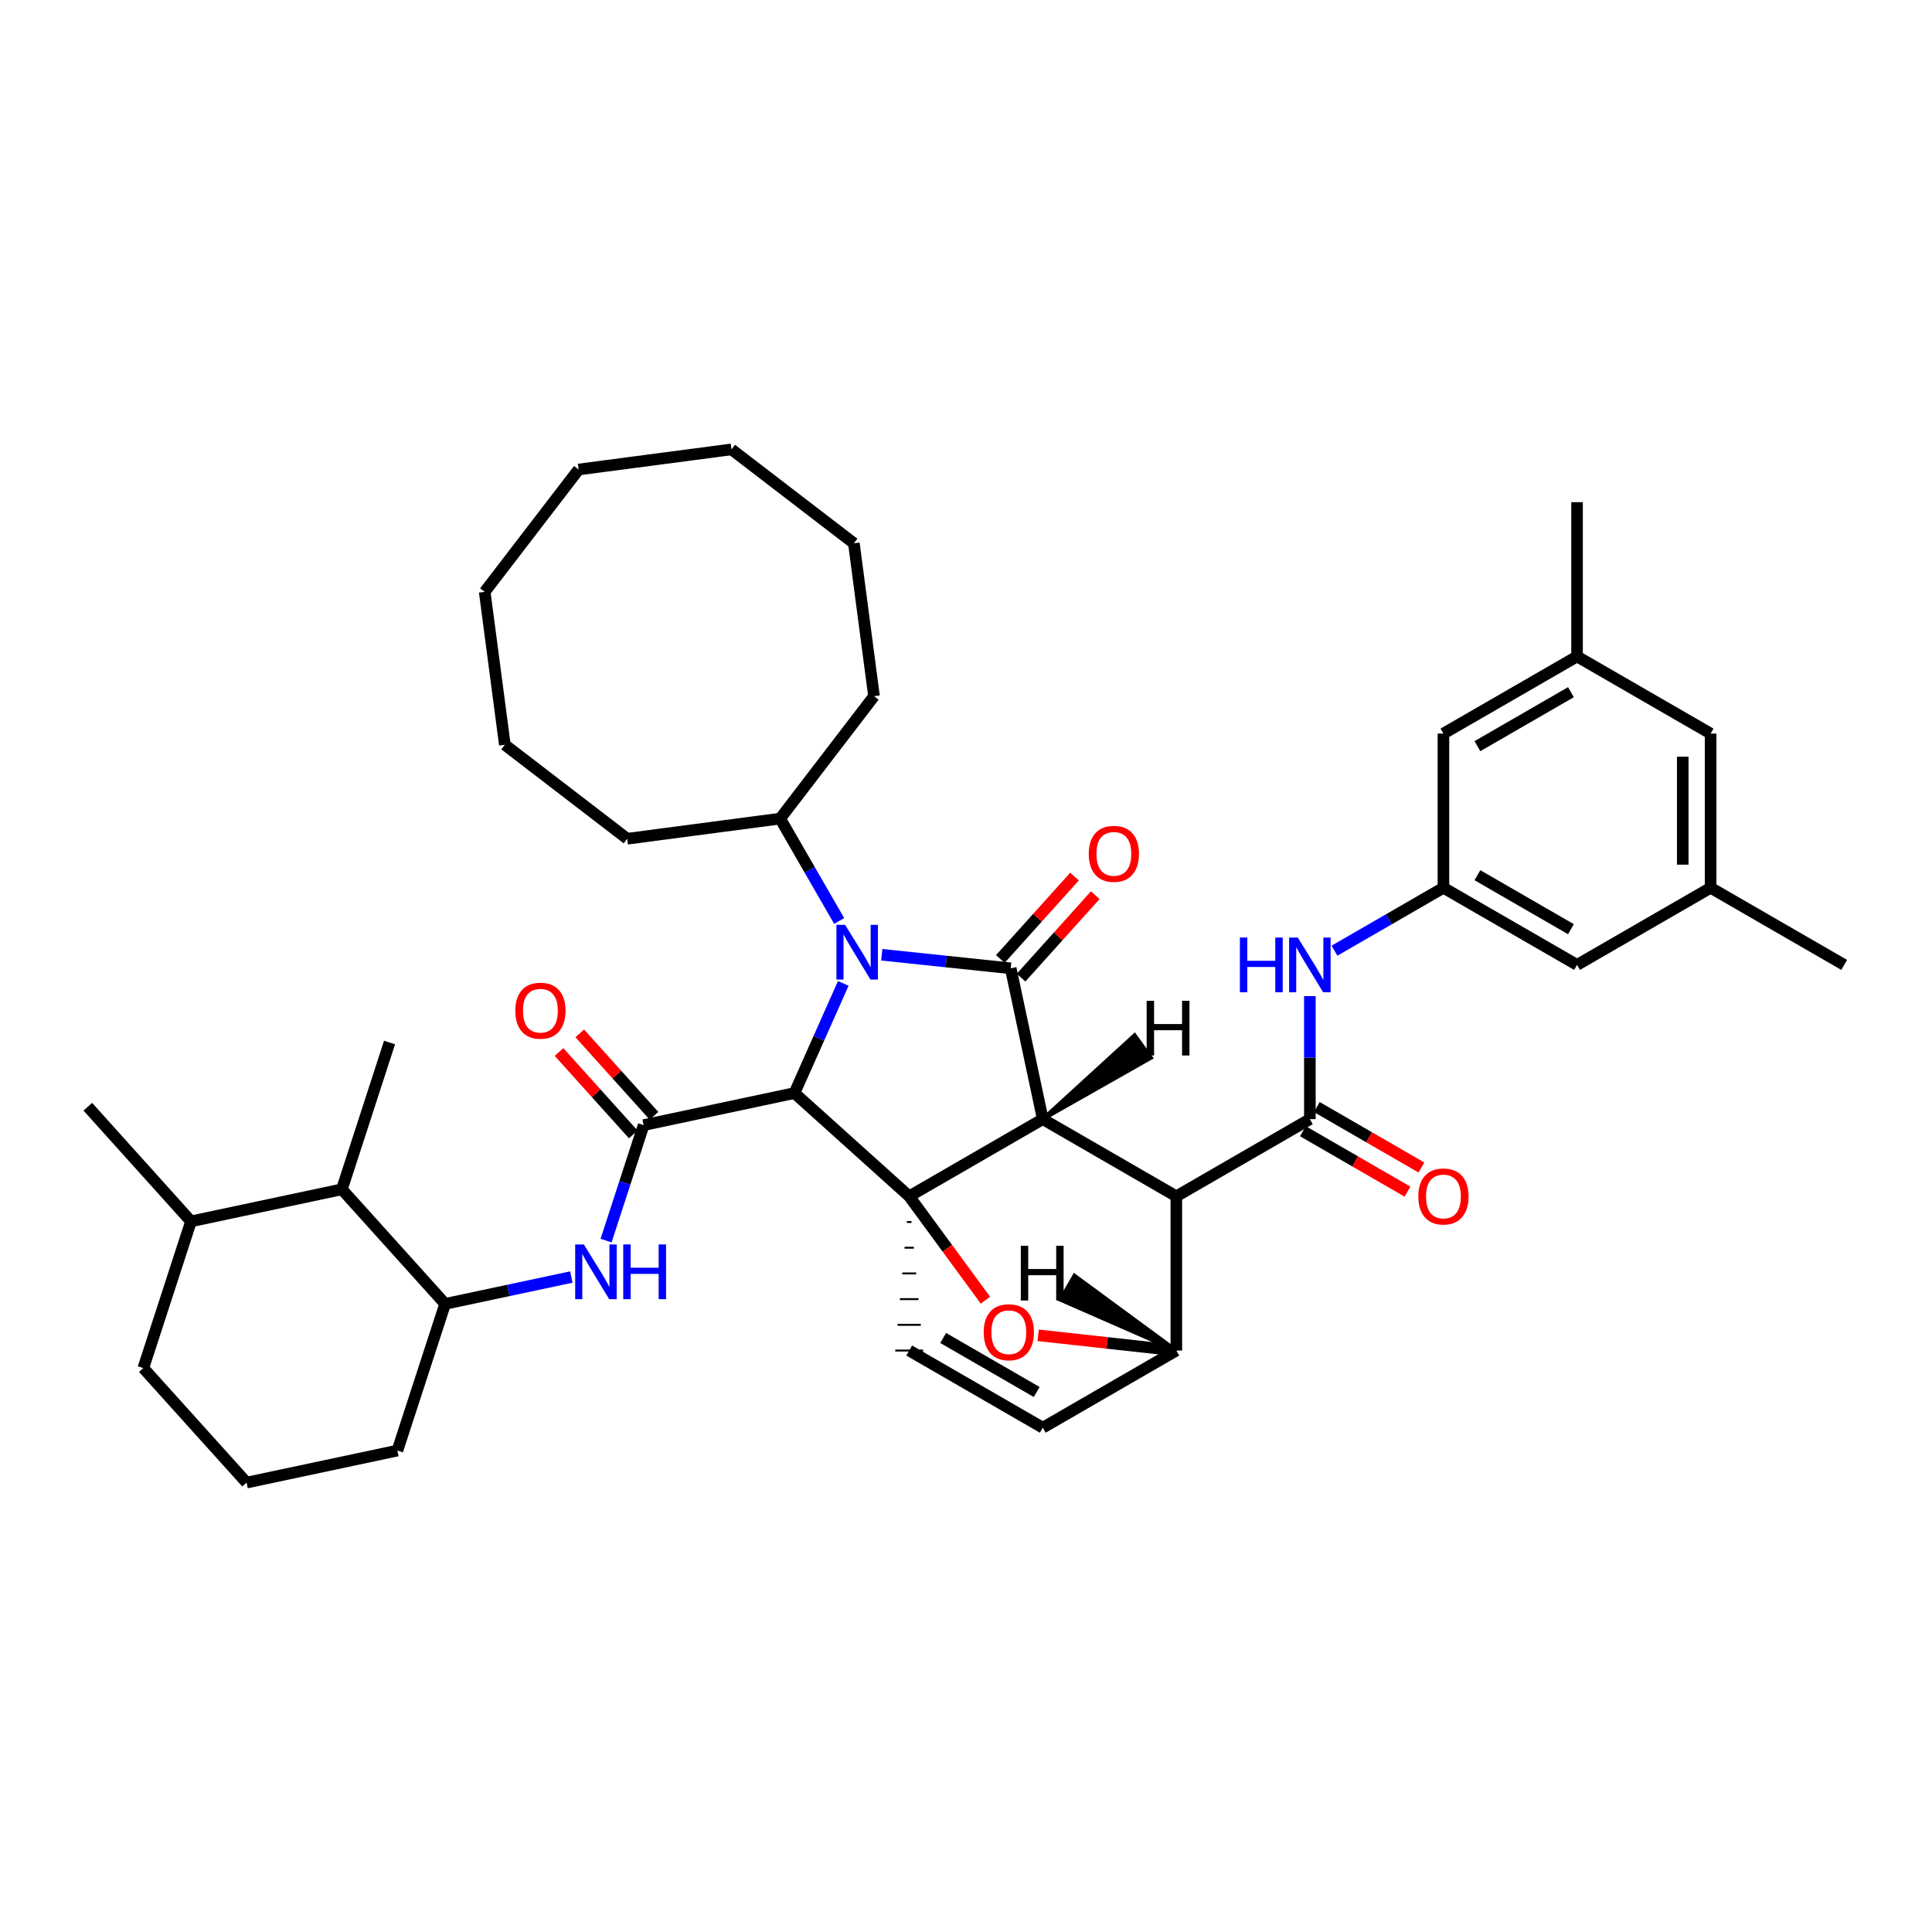 <?xml version='1.0' encoding='iso-8859-1'?>
<svg version='1.1' baseProfile='full'
              xmlns='http://www.w3.org/2000/svg'
                      xmlns:rdkit='http://www.rdkit.org/xml'
                      xmlns:xlink='http://www.w3.org/1999/xlink'
                  xml:space='preserve'
width='1000px' height='1000px' viewBox='0 0 1000 1000'>
<!-- END OF HEADER -->
<rect style='opacity:1.0;fill:#FFFFFF;stroke:none' width='1000' height='1000' x='0' y='0'> </rect>
<path class='bond-0' d='M 411.22,565.768 L 423.852,537.383' style='fill:none;fill-rule:evenodd;stroke:#000000;stroke-width:6px;stroke-linecap:butt;stroke-linejoin:miter;stroke-opacity:1' />
<path class='bond-0' d='M 423.852,537.383 L 436.485,508.998' style='fill:none;fill-rule:evenodd;stroke:#0000FF;stroke-width:6px;stroke-linecap:butt;stroke-linejoin:miter;stroke-opacity:1' />
<path class='bond-3' d='M 411.22,565.768 L 333.148,582.36' style='fill:none;fill-rule:evenodd;stroke:#000000;stroke-width:6px;stroke-linecap:butt;stroke-linejoin:miter;stroke-opacity:1' />
<path class='bond-43' d='M 411.22,565.768 L 470.599,619.207' style='fill:none;fill-rule:evenodd;stroke:#000000;stroke-width:6px;stroke-linecap:butt;stroke-linejoin:miter;stroke-opacity:1' />
<path class='bond-1' d='M 539.733,579.266 L 470.599,619.207' style='fill:none;fill-rule:evenodd;stroke:#000000;stroke-width:6px;stroke-linecap:butt;stroke-linejoin:miter;stroke-opacity:1' />
<path class='bond-2' d='M 539.733,579.266 L 608.867,619.207' style='fill:none;fill-rule:evenodd;stroke:#000000;stroke-width:6px;stroke-linecap:butt;stroke-linejoin:miter;stroke-opacity:1' />
<path class='bond-41' d='M 539.733,579.266 L 523.141,501.194' style='fill:none;fill-rule:evenodd;stroke:#000000;stroke-width:6px;stroke-linecap:butt;stroke-linejoin:miter;stroke-opacity:1' />
<path class='bond-46' d='M 539.733,579.266 L 595.743,547.502 L 587.265,535.828 Z' style='fill:#000000;fill-rule:evenodd;fill-opacity:1;stroke:#000000;stroke-width:2px;stroke-linecap:butt;stroke-linejoin:miter;stroke-opacity:1;' />
<path class='bond-12' d='M 434.358,476.687 L 419.082,450.198' style='fill:none;fill-rule:evenodd;stroke:#0000FF;stroke-width:6px;stroke-linecap:butt;stroke-linejoin:miter;stroke-opacity:1' />
<path class='bond-12' d='M 419.082,450.198 L 403.805,423.708' style='fill:none;fill-rule:evenodd;stroke:#000000;stroke-width:6px;stroke-linecap:butt;stroke-linejoin:miter;stroke-opacity:1' />
<path class='bond-40' d='M 456.412,494.181 L 489.777,497.688' style='fill:none;fill-rule:evenodd;stroke:#0000FF;stroke-width:6px;stroke-linecap:butt;stroke-linejoin:miter;stroke-opacity:1' />
<path class='bond-40' d='M 489.777,497.688 L 523.141,501.194' style='fill:none;fill-rule:evenodd;stroke:#000000;stroke-width:6px;stroke-linecap:butt;stroke-linejoin:miter;stroke-opacity:1' />
<path class='bond-42' d='M 470.599,619.207 L 490.328,646.094' style='fill:none;fill-rule:evenodd;stroke:#000000;stroke-width:6px;stroke-linecap:butt;stroke-linejoin:miter;stroke-opacity:1' />
<path class='bond-42' d='M 490.328,646.094 L 510.056,672.98' style='fill:none;fill-rule:evenodd;stroke:#FF0000;stroke-width:6px;stroke-linecap:butt;stroke-linejoin:miter;stroke-opacity:1' />
<path class='bond-44' d='M 469.397,632.512 L 471.801,632.512' style='fill:none;fill-rule:evenodd;stroke:#000000;stroke-width:1.0px;stroke-linecap:butt;stroke-linejoin:miter;stroke-opacity:1' />
<path class='bond-44' d='M 468.194,645.816 L 473.004,645.816' style='fill:none;fill-rule:evenodd;stroke:#000000;stroke-width:1.0px;stroke-linecap:butt;stroke-linejoin:miter;stroke-opacity:1' />
<path class='bond-44' d='M 466.992,659.121 L 474.206,659.121' style='fill:none;fill-rule:evenodd;stroke:#000000;stroke-width:1.0px;stroke-linecap:butt;stroke-linejoin:miter;stroke-opacity:1' />
<path class='bond-44' d='M 465.79,672.425 L 475.408,672.425' style='fill:none;fill-rule:evenodd;stroke:#000000;stroke-width:1.0px;stroke-linecap:butt;stroke-linejoin:miter;stroke-opacity:1' />
<path class='bond-44' d='M 464.587,685.729 L 476.611,685.729' style='fill:none;fill-rule:evenodd;stroke:#000000;stroke-width:1.0px;stroke-linecap:butt;stroke-linejoin:miter;stroke-opacity:1' />
<path class='bond-44' d='M 463.385,699.034 L 477.813,699.034' style='fill:none;fill-rule:evenodd;stroke:#000000;stroke-width:1.0px;stroke-linecap:butt;stroke-linejoin:miter;stroke-opacity:1' />
<path class='bond-4' d='M 608.867,619.207 L 677.985,579.266' style='fill:none;fill-rule:evenodd;stroke:#000000;stroke-width:6px;stroke-linecap:butt;stroke-linejoin:miter;stroke-opacity:1' />
<path class='bond-36' d='M 608.867,619.207 L 608.867,699.034' style='fill:none;fill-rule:evenodd;stroke:#000000;stroke-width:6px;stroke-linecap:butt;stroke-linejoin:miter;stroke-opacity:1' />
<path class='bond-6' d='M 333.148,582.36 L 323.428,612.243' style='fill:none;fill-rule:evenodd;stroke:#000000;stroke-width:6px;stroke-linecap:butt;stroke-linejoin:miter;stroke-opacity:1' />
<path class='bond-6' d='M 323.428,612.243 L 313.708,642.127' style='fill:none;fill-rule:evenodd;stroke:#0000FF;stroke-width:6px;stroke-linecap:butt;stroke-linejoin:miter;stroke-opacity:1' />
<path class='bond-13' d='M 338.508,577.531 L 319.29,556.2' style='fill:none;fill-rule:evenodd;stroke:#000000;stroke-width:6px;stroke-linecap:butt;stroke-linejoin:miter;stroke-opacity:1' />
<path class='bond-13' d='M 319.29,556.2 L 300.072,534.869' style='fill:none;fill-rule:evenodd;stroke:#FF0000;stroke-width:6px;stroke-linecap:butt;stroke-linejoin:miter;stroke-opacity:1' />
<path class='bond-13' d='M 327.789,587.188 L 308.571,565.857' style='fill:none;fill-rule:evenodd;stroke:#000000;stroke-width:6px;stroke-linecap:butt;stroke-linejoin:miter;stroke-opacity:1' />
<path class='bond-13' d='M 308.571,565.857 L 289.353,544.526' style='fill:none;fill-rule:evenodd;stroke:#FF0000;stroke-width:6px;stroke-linecap:butt;stroke-linejoin:miter;stroke-opacity:1' />
<path class='bond-5' d='M 537.344,691.152 L 573.105,695.093' style='fill:none;fill-rule:evenodd;stroke:#FF0000;stroke-width:6px;stroke-linecap:butt;stroke-linejoin:miter;stroke-opacity:1' />
<path class='bond-5' d='M 573.105,695.093 L 608.867,699.034' style='fill:none;fill-rule:evenodd;stroke:#000000;stroke-width:6px;stroke-linecap:butt;stroke-linejoin:miter;stroke-opacity:1' />
<path class='bond-8' d='M 677.985,579.266 L 677.985,547.426' style='fill:none;fill-rule:evenodd;stroke:#000000;stroke-width:6px;stroke-linecap:butt;stroke-linejoin:miter;stroke-opacity:1' />
<path class='bond-8' d='M 677.985,547.426 L 677.985,515.587' style='fill:none;fill-rule:evenodd;stroke:#0000FF;stroke-width:6px;stroke-linecap:butt;stroke-linejoin:miter;stroke-opacity:1' />
<path class='bond-14' d='M 674.376,585.512 L 701.445,601.151' style='fill:none;fill-rule:evenodd;stroke:#000000;stroke-width:6px;stroke-linecap:butt;stroke-linejoin:miter;stroke-opacity:1' />
<path class='bond-14' d='M 701.445,601.151 L 728.514,616.79' style='fill:none;fill-rule:evenodd;stroke:#FF0000;stroke-width:6px;stroke-linecap:butt;stroke-linejoin:miter;stroke-opacity:1' />
<path class='bond-14' d='M 681.594,573.019 L 708.663,588.658' style='fill:none;fill-rule:evenodd;stroke:#000000;stroke-width:6px;stroke-linecap:butt;stroke-linejoin:miter;stroke-opacity:1' />
<path class='bond-14' d='M 708.663,588.658 L 735.732,604.297' style='fill:none;fill-rule:evenodd;stroke:#FF0000;stroke-width:6px;stroke-linecap:butt;stroke-linejoin:miter;stroke-opacity:1' />
<path class='bond-35' d='M 608.867,699.034 L 539.733,738.975' style='fill:none;fill-rule:evenodd;stroke:#000000;stroke-width:6px;stroke-linecap:butt;stroke-linejoin:miter;stroke-opacity:1' />
<path class='bond-47' d='M 608.867,699.034 L 556.135,660.27 L 548.922,672.766 Z' style='fill:#000000;fill-rule:evenodd;fill-opacity:1;stroke:#000000;stroke-width:2px;stroke-linecap:butt;stroke-linejoin:miter;stroke-opacity:1;' />
<path class='bond-7' d='M 470.599,699.034 L 539.733,738.975' style='fill:none;fill-rule:evenodd;stroke:#000000;stroke-width:6px;stroke-linecap:butt;stroke-linejoin:miter;stroke-opacity:1' />
<path class='bond-7' d='M 488.187,692.532 L 536.581,720.491' style='fill:none;fill-rule:evenodd;stroke:#000000;stroke-width:6px;stroke-linecap:butt;stroke-linejoin:miter;stroke-opacity:1' />
<path class='bond-9' d='M 295.717,660.993 L 263.057,667.942' style='fill:none;fill-rule:evenodd;stroke:#0000FF;stroke-width:6px;stroke-linecap:butt;stroke-linejoin:miter;stroke-opacity:1' />
<path class='bond-9' d='M 263.057,667.942 L 230.397,674.891' style='fill:none;fill-rule:evenodd;stroke:#000000;stroke-width:6px;stroke-linecap:butt;stroke-linejoin:miter;stroke-opacity:1' />
<path class='bond-10' d='M 690.721,492.077 L 718.92,475.795' style='fill:none;fill-rule:evenodd;stroke:#0000FF;stroke-width:6px;stroke-linecap:butt;stroke-linejoin:miter;stroke-opacity:1' />
<path class='bond-10' d='M 718.92,475.795 L 747.119,459.513' style='fill:none;fill-rule:evenodd;stroke:#000000;stroke-width:6px;stroke-linecap:butt;stroke-linejoin:miter;stroke-opacity:1' />
<path class='bond-11' d='M 230.397,674.891 L 176.958,615.584' style='fill:none;fill-rule:evenodd;stroke:#000000;stroke-width:6px;stroke-linecap:butt;stroke-linejoin:miter;stroke-opacity:1' />
<path class='bond-21' d='M 230.397,674.891 L 205.693,750.814' style='fill:none;fill-rule:evenodd;stroke:#000000;stroke-width:6px;stroke-linecap:butt;stroke-linejoin:miter;stroke-opacity:1' />
<path class='bond-17' d='M 747.119,459.513 L 816.277,499.431' style='fill:none;fill-rule:evenodd;stroke:#000000;stroke-width:6px;stroke-linecap:butt;stroke-linejoin:miter;stroke-opacity:1' />
<path class='bond-17' d='M 764.705,453.005 L 813.116,480.947' style='fill:none;fill-rule:evenodd;stroke:#000000;stroke-width:6px;stroke-linecap:butt;stroke-linejoin:miter;stroke-opacity:1' />
<path class='bond-18' d='M 747.119,459.513 L 747.119,379.703' style='fill:none;fill-rule:evenodd;stroke:#000000;stroke-width:6px;stroke-linecap:butt;stroke-linejoin:miter;stroke-opacity:1' />
<path class='bond-45' d='M 556.175,453.701 L 536.977,475.035' style='fill:none;fill-rule:evenodd;stroke:#FF0000;stroke-width:6px;stroke-linecap:butt;stroke-linejoin:miter;stroke-opacity:1' />
<path class='bond-45' d='M 536.977,475.035 L 517.778,496.369' style='fill:none;fill-rule:evenodd;stroke:#000000;stroke-width:6px;stroke-linecap:butt;stroke-linejoin:miter;stroke-opacity:1' />
<path class='bond-45' d='M 566.899,463.352 L 547.701,484.686' style='fill:none;fill-rule:evenodd;stroke:#FF0000;stroke-width:6px;stroke-linecap:butt;stroke-linejoin:miter;stroke-opacity:1' />
<path class='bond-45' d='M 547.701,484.686 L 528.503,506.02' style='fill:none;fill-rule:evenodd;stroke:#000000;stroke-width:6px;stroke-linecap:butt;stroke-linejoin:miter;stroke-opacity:1' />
<path class='bond-19' d='M 176.958,615.584 L 98.862,632.176' style='fill:none;fill-rule:evenodd;stroke:#000000;stroke-width:6px;stroke-linecap:butt;stroke-linejoin:miter;stroke-opacity:1' />
<path class='bond-23' d='M 176.958,615.584 L 201.621,539.613' style='fill:none;fill-rule:evenodd;stroke:#000000;stroke-width:6px;stroke-linecap:butt;stroke-linejoin:miter;stroke-opacity:1' />
<path class='bond-25' d='M 403.805,423.708 L 324.644,434.136' style='fill:none;fill-rule:evenodd;stroke:#000000;stroke-width:6px;stroke-linecap:butt;stroke-linejoin:miter;stroke-opacity:1' />
<path class='bond-26' d='M 403.805,423.708 L 452.388,360.337' style='fill:none;fill-rule:evenodd;stroke:#000000;stroke-width:6px;stroke-linecap:butt;stroke-linejoin:miter;stroke-opacity:1' />
<path class='bond-15' d='M 816.277,339.785 L 747.119,379.703' style='fill:none;fill-rule:evenodd;stroke:#000000;stroke-width:6px;stroke-linecap:butt;stroke-linejoin:miter;stroke-opacity:1' />
<path class='bond-15' d='M 813.116,358.269 L 764.705,386.211' style='fill:none;fill-rule:evenodd;stroke:#000000;stroke-width:6px;stroke-linecap:butt;stroke-linejoin:miter;stroke-opacity:1' />
<path class='bond-20' d='M 816.277,339.785 L 885.411,379.703' style='fill:none;fill-rule:evenodd;stroke:#000000;stroke-width:6px;stroke-linecap:butt;stroke-linejoin:miter;stroke-opacity:1' />
<path class='bond-27' d='M 816.277,339.785 L 816.277,259.926' style='fill:none;fill-rule:evenodd;stroke:#000000;stroke-width:6px;stroke-linecap:butt;stroke-linejoin:miter;stroke-opacity:1' />
<path class='bond-16' d='M 885.411,459.513 L 816.277,499.431' style='fill:none;fill-rule:evenodd;stroke:#000000;stroke-width:6px;stroke-linecap:butt;stroke-linejoin:miter;stroke-opacity:1' />
<path class='bond-28' d='M 885.411,459.513 L 954.545,499.431' style='fill:none;fill-rule:evenodd;stroke:#000000;stroke-width:6px;stroke-linecap:butt;stroke-linejoin:miter;stroke-opacity:1' />
<path class='bond-39' d='M 885.411,459.513 L 885.411,379.703' style='fill:none;fill-rule:evenodd;stroke:#000000;stroke-width:6px;stroke-linecap:butt;stroke-linejoin:miter;stroke-opacity:1' />
<path class='bond-39' d='M 870.983,447.542 L 870.983,391.674' style='fill:none;fill-rule:evenodd;stroke:#000000;stroke-width:6px;stroke-linecap:butt;stroke-linejoin:miter;stroke-opacity:1' />
<path class='bond-29' d='M 98.862,632.176 L 45.455,572.845' style='fill:none;fill-rule:evenodd;stroke:#000000;stroke-width:6px;stroke-linecap:butt;stroke-linejoin:miter;stroke-opacity:1' />
<path class='bond-38' d='M 98.862,632.176 L 74.19,708.116' style='fill:none;fill-rule:evenodd;stroke:#000000;stroke-width:6px;stroke-linecap:butt;stroke-linejoin:miter;stroke-opacity:1' />
<path class='bond-22' d='M 205.693,750.814 L 127.622,767.399' style='fill:none;fill-rule:evenodd;stroke:#000000;stroke-width:6px;stroke-linecap:butt;stroke-linejoin:miter;stroke-opacity:1' />
<path class='bond-24' d='M 127.622,767.399 L 74.19,708.116' style='fill:none;fill-rule:evenodd;stroke:#000000;stroke-width:6px;stroke-linecap:butt;stroke-linejoin:miter;stroke-opacity:1' />
<path class='bond-31' d='M 324.644,434.136 L 261.305,385.498' style='fill:none;fill-rule:evenodd;stroke:#000000;stroke-width:6px;stroke-linecap:butt;stroke-linejoin:miter;stroke-opacity:1' />
<path class='bond-30' d='M 452.388,360.337 L 441.959,281.208' style='fill:none;fill-rule:evenodd;stroke:#000000;stroke-width:6px;stroke-linecap:butt;stroke-linejoin:miter;stroke-opacity:1' />
<path class='bond-32' d='M 441.959,281.208 L 378.621,232.601' style='fill:none;fill-rule:evenodd;stroke:#000000;stroke-width:6px;stroke-linecap:butt;stroke-linejoin:miter;stroke-opacity:1' />
<path class='bond-34' d='M 261.305,385.498 L 250.877,306.344' style='fill:none;fill-rule:evenodd;stroke:#000000;stroke-width:6px;stroke-linecap:butt;stroke-linejoin:miter;stroke-opacity:1' />
<path class='bond-33' d='M 378.621,232.601 L 299.491,243.014' style='fill:none;fill-rule:evenodd;stroke:#000000;stroke-width:6px;stroke-linecap:butt;stroke-linejoin:miter;stroke-opacity:1' />
<path class='bond-37' d='M 299.491,243.014 L 250.877,306.344' style='fill:none;fill-rule:evenodd;stroke:#000000;stroke-width:6px;stroke-linecap:butt;stroke-linejoin:miter;stroke-opacity:1' />
<path  class='atom-2' d='M 437.415 478.682
L 446.695 493.682
Q 447.615 495.162, 449.095 497.842
Q 450.575 500.522, 450.655 500.682
L 450.655 478.682
L 454.415 478.682
L 454.415 507.002
L 450.535 507.002
L 440.575 490.602
Q 439.415 488.682, 438.175 486.482
Q 436.975 484.282, 436.615 483.602
L 436.615 507.002
L 432.935 507.002
L 432.935 478.682
L 437.415 478.682
' fill='#0000FF'/>
<path  class='atom-6' d='M 509.163 689.559
Q 509.163 682.759, 512.523 678.959
Q 515.883 675.159, 522.163 675.159
Q 528.443 675.159, 531.803 678.959
Q 535.163 682.759, 535.163 689.559
Q 535.163 696.439, 531.763 700.359
Q 528.363 704.239, 522.163 704.239
Q 515.923 704.239, 512.523 700.359
Q 509.163 696.479, 509.163 689.559
M 522.163 701.039
Q 526.483 701.039, 528.803 698.159
Q 531.163 695.239, 531.163 689.559
Q 531.163 683.999, 528.803 681.199
Q 526.483 678.359, 522.163 678.359
Q 517.843 678.359, 515.483 681.159
Q 513.163 683.959, 513.163 689.559
Q 513.163 695.279, 515.483 698.159
Q 517.843 701.039, 522.163 701.039
' fill='#FF0000'/>
<path  class='atom-10' d='M 302.193 644.123
L 311.473 659.123
Q 312.393 660.603, 313.873 663.283
Q 315.353 665.963, 315.433 666.123
L 315.433 644.123
L 319.193 644.123
L 319.193 672.443
L 315.313 672.443
L 305.353 656.043
Q 304.193 654.123, 302.953 651.923
Q 301.753 649.723, 301.393 649.043
L 301.393 672.443
L 297.713 672.443
L 297.713 644.123
L 302.193 644.123
' fill='#0000FF'/>
<path  class='atom-10' d='M 322.593 644.123
L 326.433 644.123
L 326.433 656.163
L 340.913 656.163
L 340.913 644.123
L 344.753 644.123
L 344.753 672.443
L 340.913 672.443
L 340.913 659.363
L 326.433 659.363
L 326.433 672.443
L 322.593 672.443
L 322.593 644.123
' fill='#0000FF'/>
<path  class='atom-12' d='M 641.765 485.271
L 645.605 485.271
L 645.605 497.311
L 660.085 497.311
L 660.085 485.271
L 663.925 485.271
L 663.925 513.591
L 660.085 513.591
L 660.085 500.511
L 645.605 500.511
L 645.605 513.591
L 641.765 513.591
L 641.765 485.271
' fill='#0000FF'/>
<path  class='atom-12' d='M 671.725 485.271
L 681.005 500.271
Q 681.925 501.751, 683.405 504.431
Q 684.885 507.111, 684.965 507.271
L 684.965 485.271
L 688.725 485.271
L 688.725 513.591
L 684.845 513.591
L 674.885 497.191
Q 673.725 495.271, 672.485 493.071
Q 671.285 490.871, 670.925 490.191
L 670.925 513.591
L 667.245 513.591
L 667.245 485.271
L 671.725 485.271
' fill='#0000FF'/>
<path  class='atom-15' d='M 563.532 441.943
Q 563.532 435.143, 566.892 431.343
Q 570.252 427.543, 576.532 427.543
Q 582.812 427.543, 586.172 431.343
Q 589.532 435.143, 589.532 441.943
Q 589.532 448.823, 586.132 452.743
Q 582.732 456.623, 576.532 456.623
Q 570.292 456.623, 566.892 452.743
Q 563.532 448.863, 563.532 441.943
M 576.532 453.423
Q 580.852 453.423, 583.172 450.543
Q 585.532 447.623, 585.532 441.943
Q 585.532 436.383, 583.172 433.583
Q 580.852 430.743, 576.532 430.743
Q 572.212 430.743, 569.852 433.543
Q 567.532 436.343, 567.532 441.943
Q 567.532 447.663, 569.852 450.543
Q 572.212 453.423, 576.532 453.423
' fill='#FF0000'/>
<path  class='atom-18' d='M 266.717 523.133
Q 266.717 516.333, 270.077 512.533
Q 273.437 508.733, 279.717 508.733
Q 285.997 508.733, 289.357 512.533
Q 292.717 516.333, 292.717 523.133
Q 292.717 530.013, 289.317 533.933
Q 285.917 537.813, 279.717 537.813
Q 273.477 537.813, 270.077 533.933
Q 266.717 530.053, 266.717 523.133
M 279.717 534.613
Q 284.037 534.613, 286.357 531.733
Q 288.717 528.813, 288.717 523.133
Q 288.717 517.573, 286.357 514.773
Q 284.037 511.933, 279.717 511.933
Q 275.397 511.933, 273.037 514.733
Q 270.717 517.533, 270.717 523.133
Q 270.717 528.853, 273.037 531.733
Q 275.397 534.613, 279.717 534.613
' fill='#FF0000'/>
<path  class='atom-19' d='M 734.119 619.287
Q 734.119 612.487, 737.479 608.687
Q 740.839 604.887, 747.119 604.887
Q 753.399 604.887, 756.759 608.687
Q 760.119 612.487, 760.119 619.287
Q 760.119 626.167, 756.719 630.087
Q 753.319 633.967, 747.119 633.967
Q 740.879 633.967, 737.479 630.087
Q 734.119 626.207, 734.119 619.287
M 747.119 630.767
Q 751.439 630.767, 753.759 627.887
Q 756.119 624.967, 756.119 619.287
Q 756.119 613.727, 753.759 610.927
Q 751.439 608.087, 747.119 608.087
Q 742.799 608.087, 740.439 610.887
Q 738.119 613.687, 738.119 619.287
Q 738.119 625.007, 740.439 627.887
Q 742.799 630.767, 747.119 630.767
' fill='#FF0000'/>
<path  class='atom-41' d='M 593.508 518.002
L 597.348 518.002
L 597.348 530.042
L 611.828 530.042
L 611.828 518.002
L 615.668 518.002
L 615.668 546.322
L 611.828 546.322
L 611.828 533.242
L 597.348 533.242
L 597.348 546.322
L 593.508 546.322
L 593.508 518.002
' fill='#000000'/>
<path  class='atom-42' d='M 528.365 644.806
L 532.205 644.806
L 532.205 656.846
L 546.685 656.846
L 546.685 644.806
L 550.525 644.806
L 550.525 673.126
L 546.685 673.126
L 546.685 660.046
L 532.205 660.046
L 532.205 673.126
L 528.365 673.126
L 528.365 644.806
' fill='#000000'/>
</svg>
